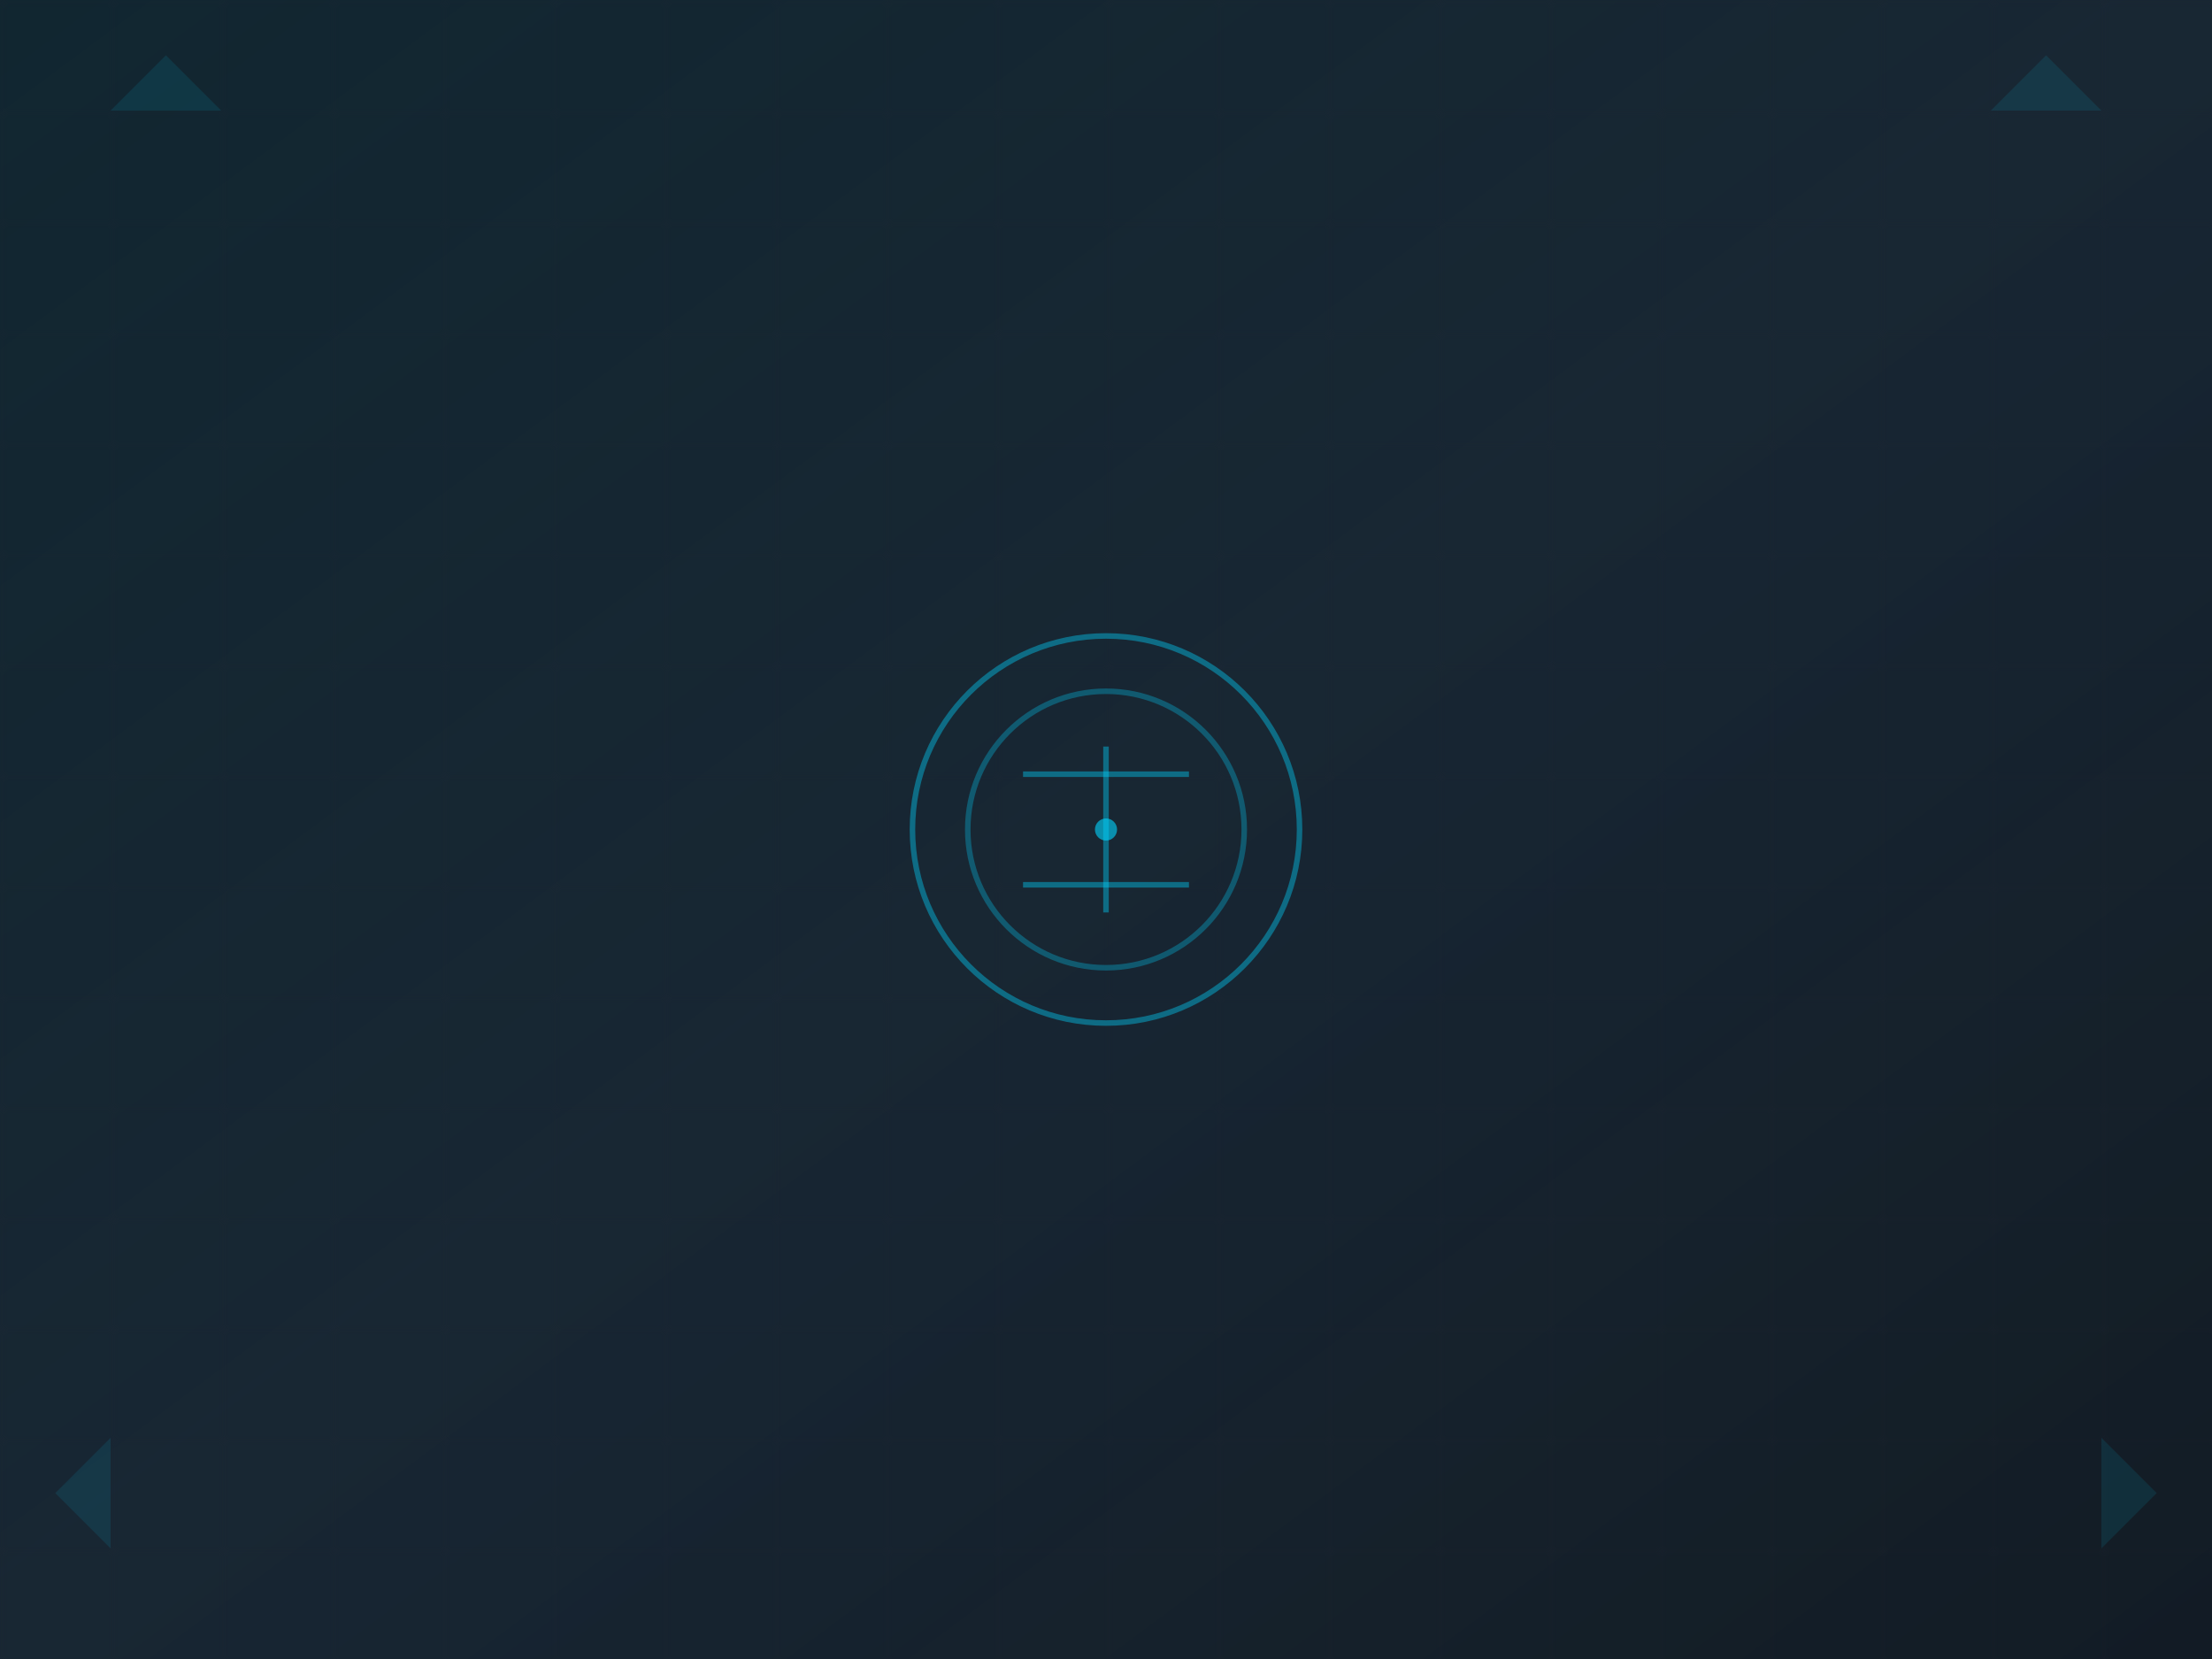 <svg width="400" height="300" viewBox="0 0 400 300" fill="none" xmlns="http://www.w3.org/2000/svg">
  <defs>
    <linearGradient id="bgGradient" x1="0%" y1="0%" x2="100%" y2="100%">
      <stop offset="0%" style="stop-color:#13131A;stop-opacity:1" />
      <stop offset="50%" style="stop-color:#1A1A24;stop-opacity:1" />
      <stop offset="100%" style="stop-color:#13131A;stop-opacity:1" />
    </linearGradient>
    <linearGradient id="accentGradient" x1="0%" y1="0%" x2="100%" y2="100%">
      <stop offset="0%" style="stop-color:#00D4FF;stop-opacity:0.1" />
      <stop offset="100%" style="stop-color:#00B8E6;stop-opacity:0.05" />
    </linearGradient>
  </defs>

  <rect width="400" height="300" fill="url(#bgGradient)"/>
  <rect width="400" height="300" fill="url(#accentGradient)"/>

  <defs>
    <pattern id="grid" width="20" height="20" patternUnits="userSpaceOnUse">
      <path d="M 20 0 L 0 0 0 20" fill="none" stroke="#2A2A35" stroke-width="0.5" opacity="0.3"/>
    </pattern>
  </defs>
  <rect width="400" height="300" fill="url(#grid)" />

  <g transform="translate(200,150)">
    <circle cx="0" cy="0" r="35" stroke="#00D4FF" stroke-width="1" opacity="0.4" fill="none"/>
    <circle cx="0" cy="0" r="25" stroke="#00D4FF" stroke-width="1" opacity="0.3" fill="none"/>
    <circle cx="0" cy="0" r="2" fill="#00D4FF" opacity="0.6"/>
    <line x1="-15" y1="-10" x2="15" y2="-10" stroke="#00D4FF" stroke-width="1" opacity="0.4"/>
    <line x1="-15" y1="10" x2="15" y2="10" stroke="#00D4FF" stroke-width="1" opacity="0.4"/>
    <line x1="0" y1="-15" x2="0" y2="15" stroke="#00D4FF" stroke-width="1" opacity="0.4"/>
  </g>

  <g opacity="0.1">
    <polygon points="20,20 40,20 30,10" fill="#00D4FF"/>
    <polygon points="380,20 360,20 370,10" fill="#00D4FF"/>
    <polygon points="20,280 20,260 10,270" fill="#00D4FF"/>
    <polygon points="380,280 380,260 390,270" fill="#00D4FF"/>
  </g>
</svg>

